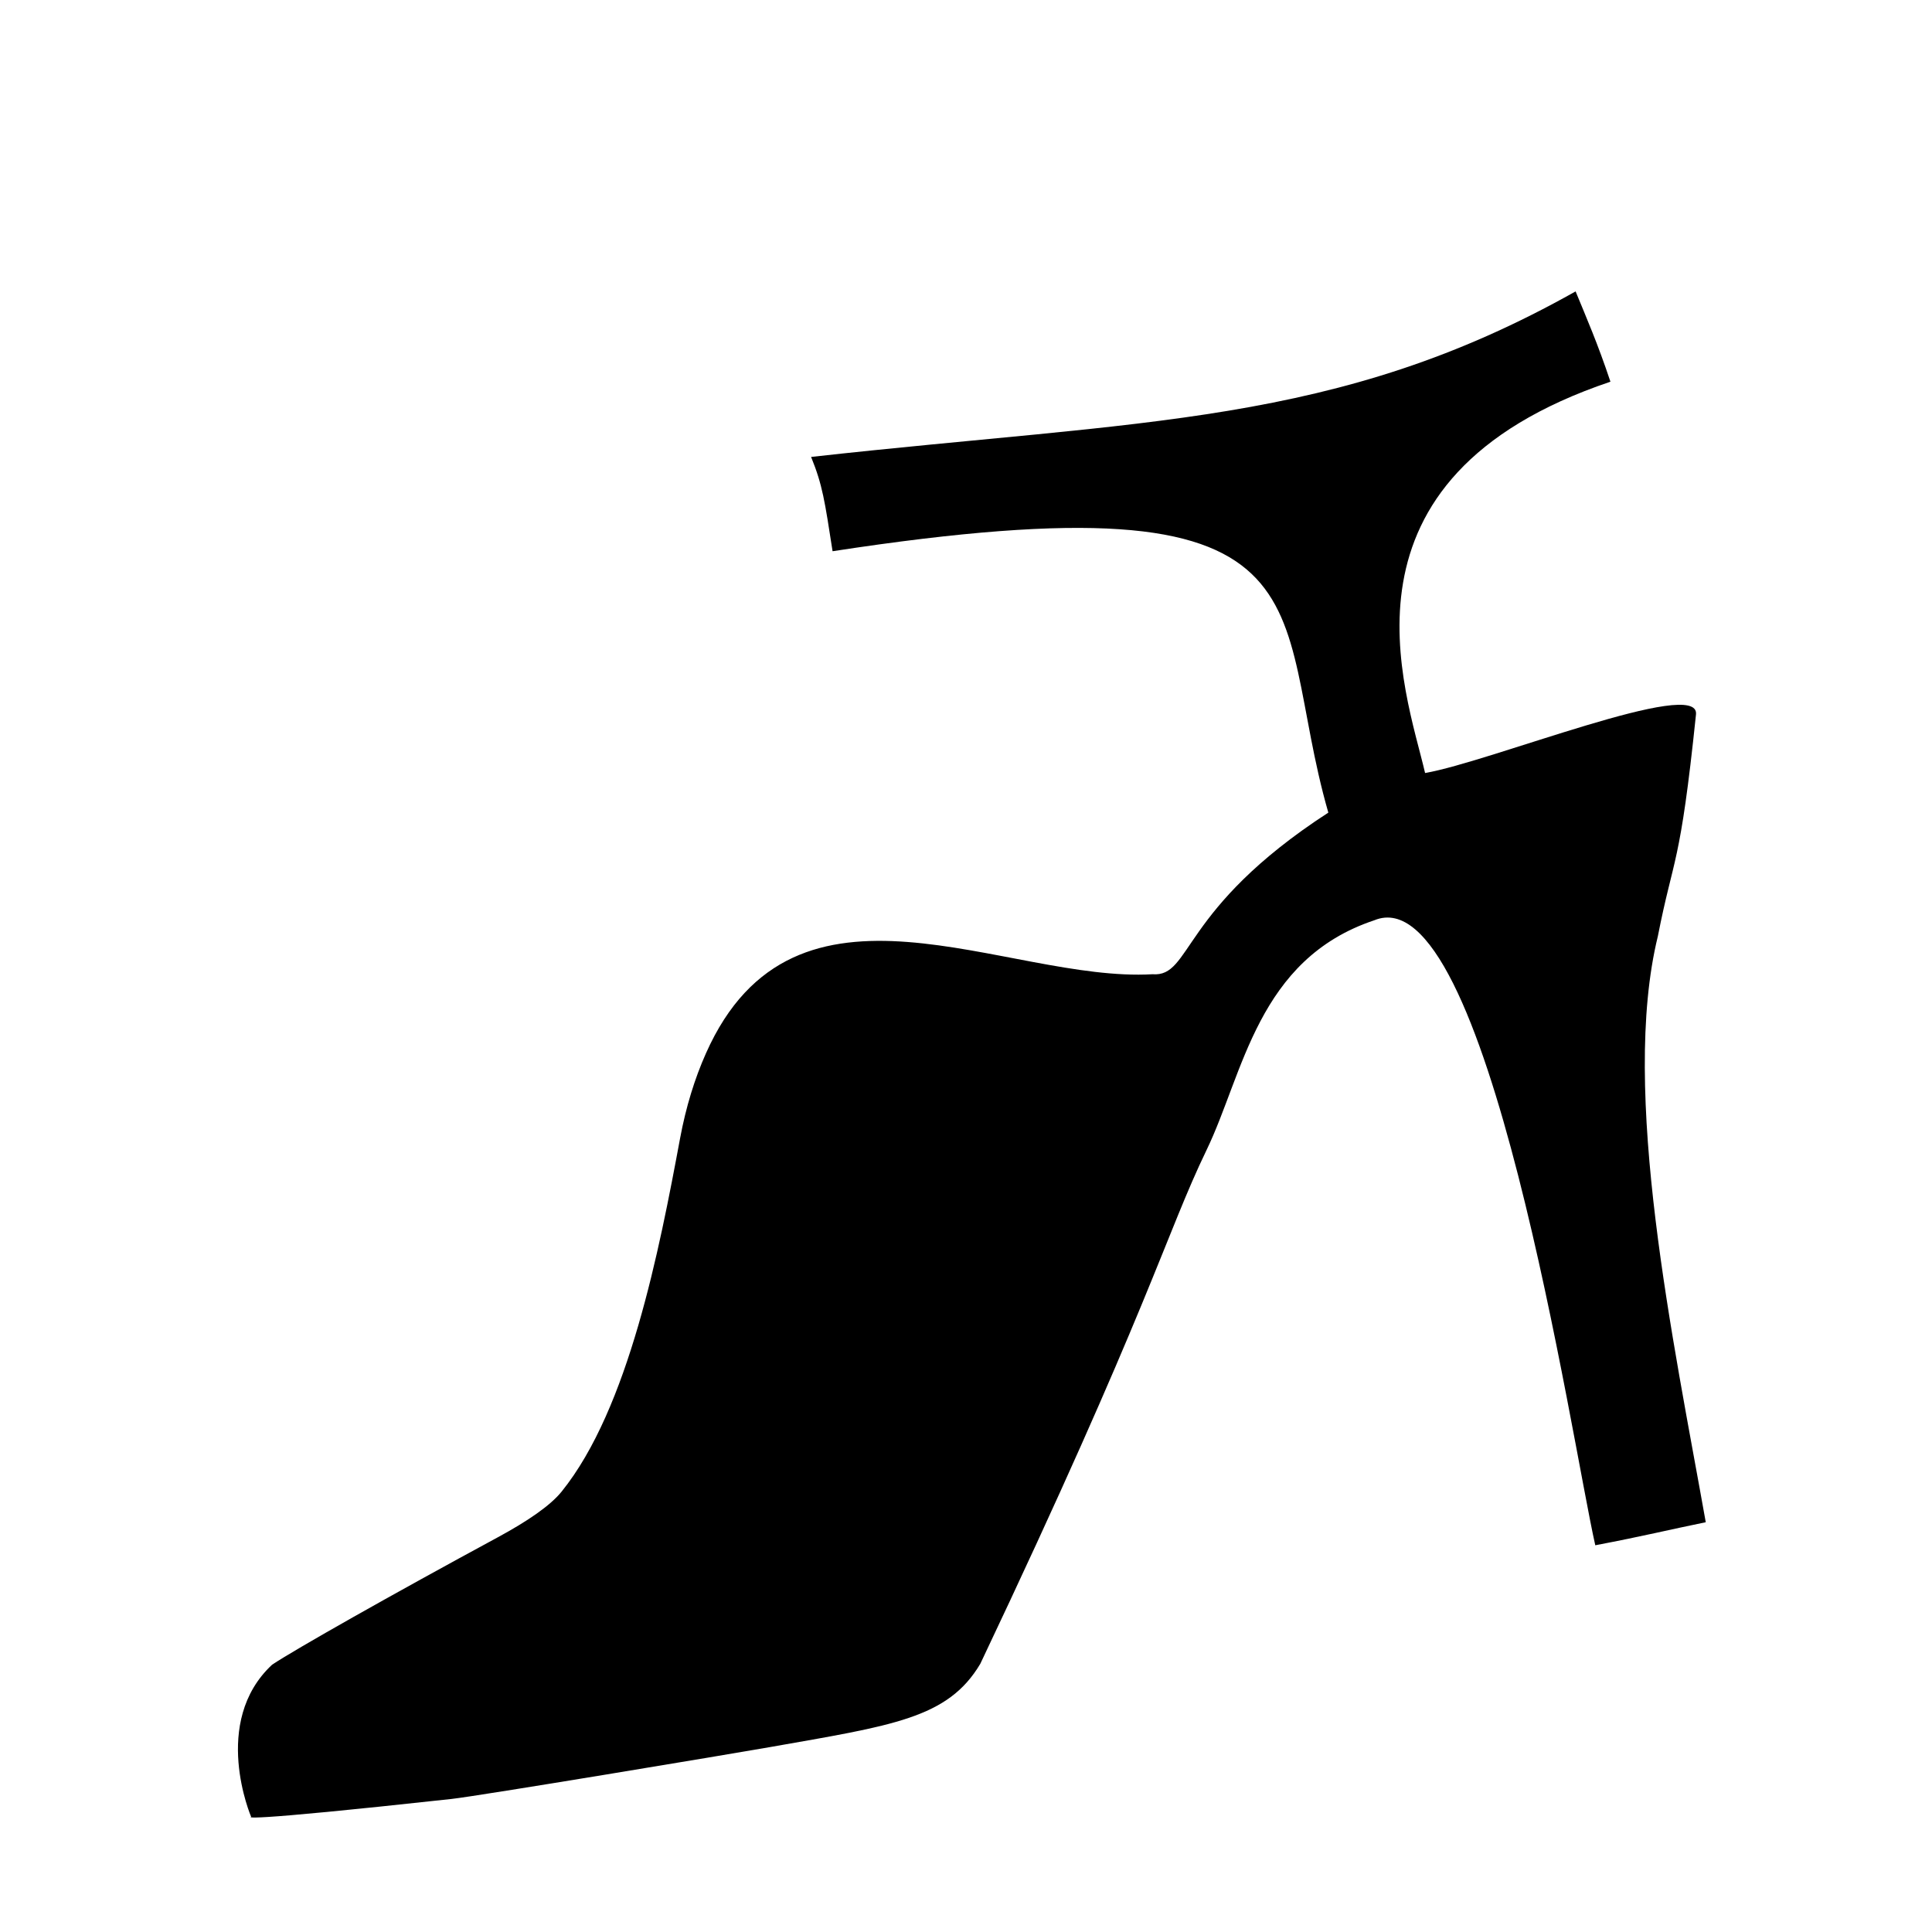 <?xml version="1.0" encoding="UTF-8"?>
<!-- Uploaded to: SVG Repo, www.svgrepo.com, Generator: SVG Repo Mixer Tools -->
<svg fill="#000000" width="800px" height="800px" version="1.1" viewBox="144 144 512 512" xmlns="http://www.w3.org/2000/svg">
 <path d="m263.67 620.74c7.32-0.812 73.477-11.82 84.273-13.723 32.621-5.754 47.254-7.602 55.852-22.102 44.68-94.184 49.184-113.87 59.941-136.11 9.828-20.305 13.469-50.578 44.465-60.922 29.961-12.375 52.254 137.79 58.566 165.63 13.227-2.519 19.098-4.027 29.277-6.109-8.496-47.836-22.766-114.17-12.691-155.31 4.191-21.41 5.875-18.051 10.102-58.77 1.043-10.031-54.582 12.594-71.793 15.531-5.062-21.836-26.867-78.09 49.121-103.7-3.359-10.078-6.297-16.793-9.234-23.93-63.426 35.68-114.22 34.004-202.6 43.867 3.047 7.5 3.598 11.551 5.691 24.988 136.84-21 115.43 13.852 131.38 69.27-39.465 25.609-36.113 43.676-46.605 42.832-38.855 2.246-94.746-32.012-118.32 20.93-2.973 6.664-5.309 14.172-6.879 22.621-5.492 29.535-13.609 71.527-31.383 93.559-3.043 3.769-9.109 7.875-16.836 12.066-28.34 15.336-53.867 29.785-59.887 33.805-16.348 15.219-5.562 40.305-5.562 40.305 0.004-0.008-5.434 1.68 53.125-4.727z"/>
</svg>